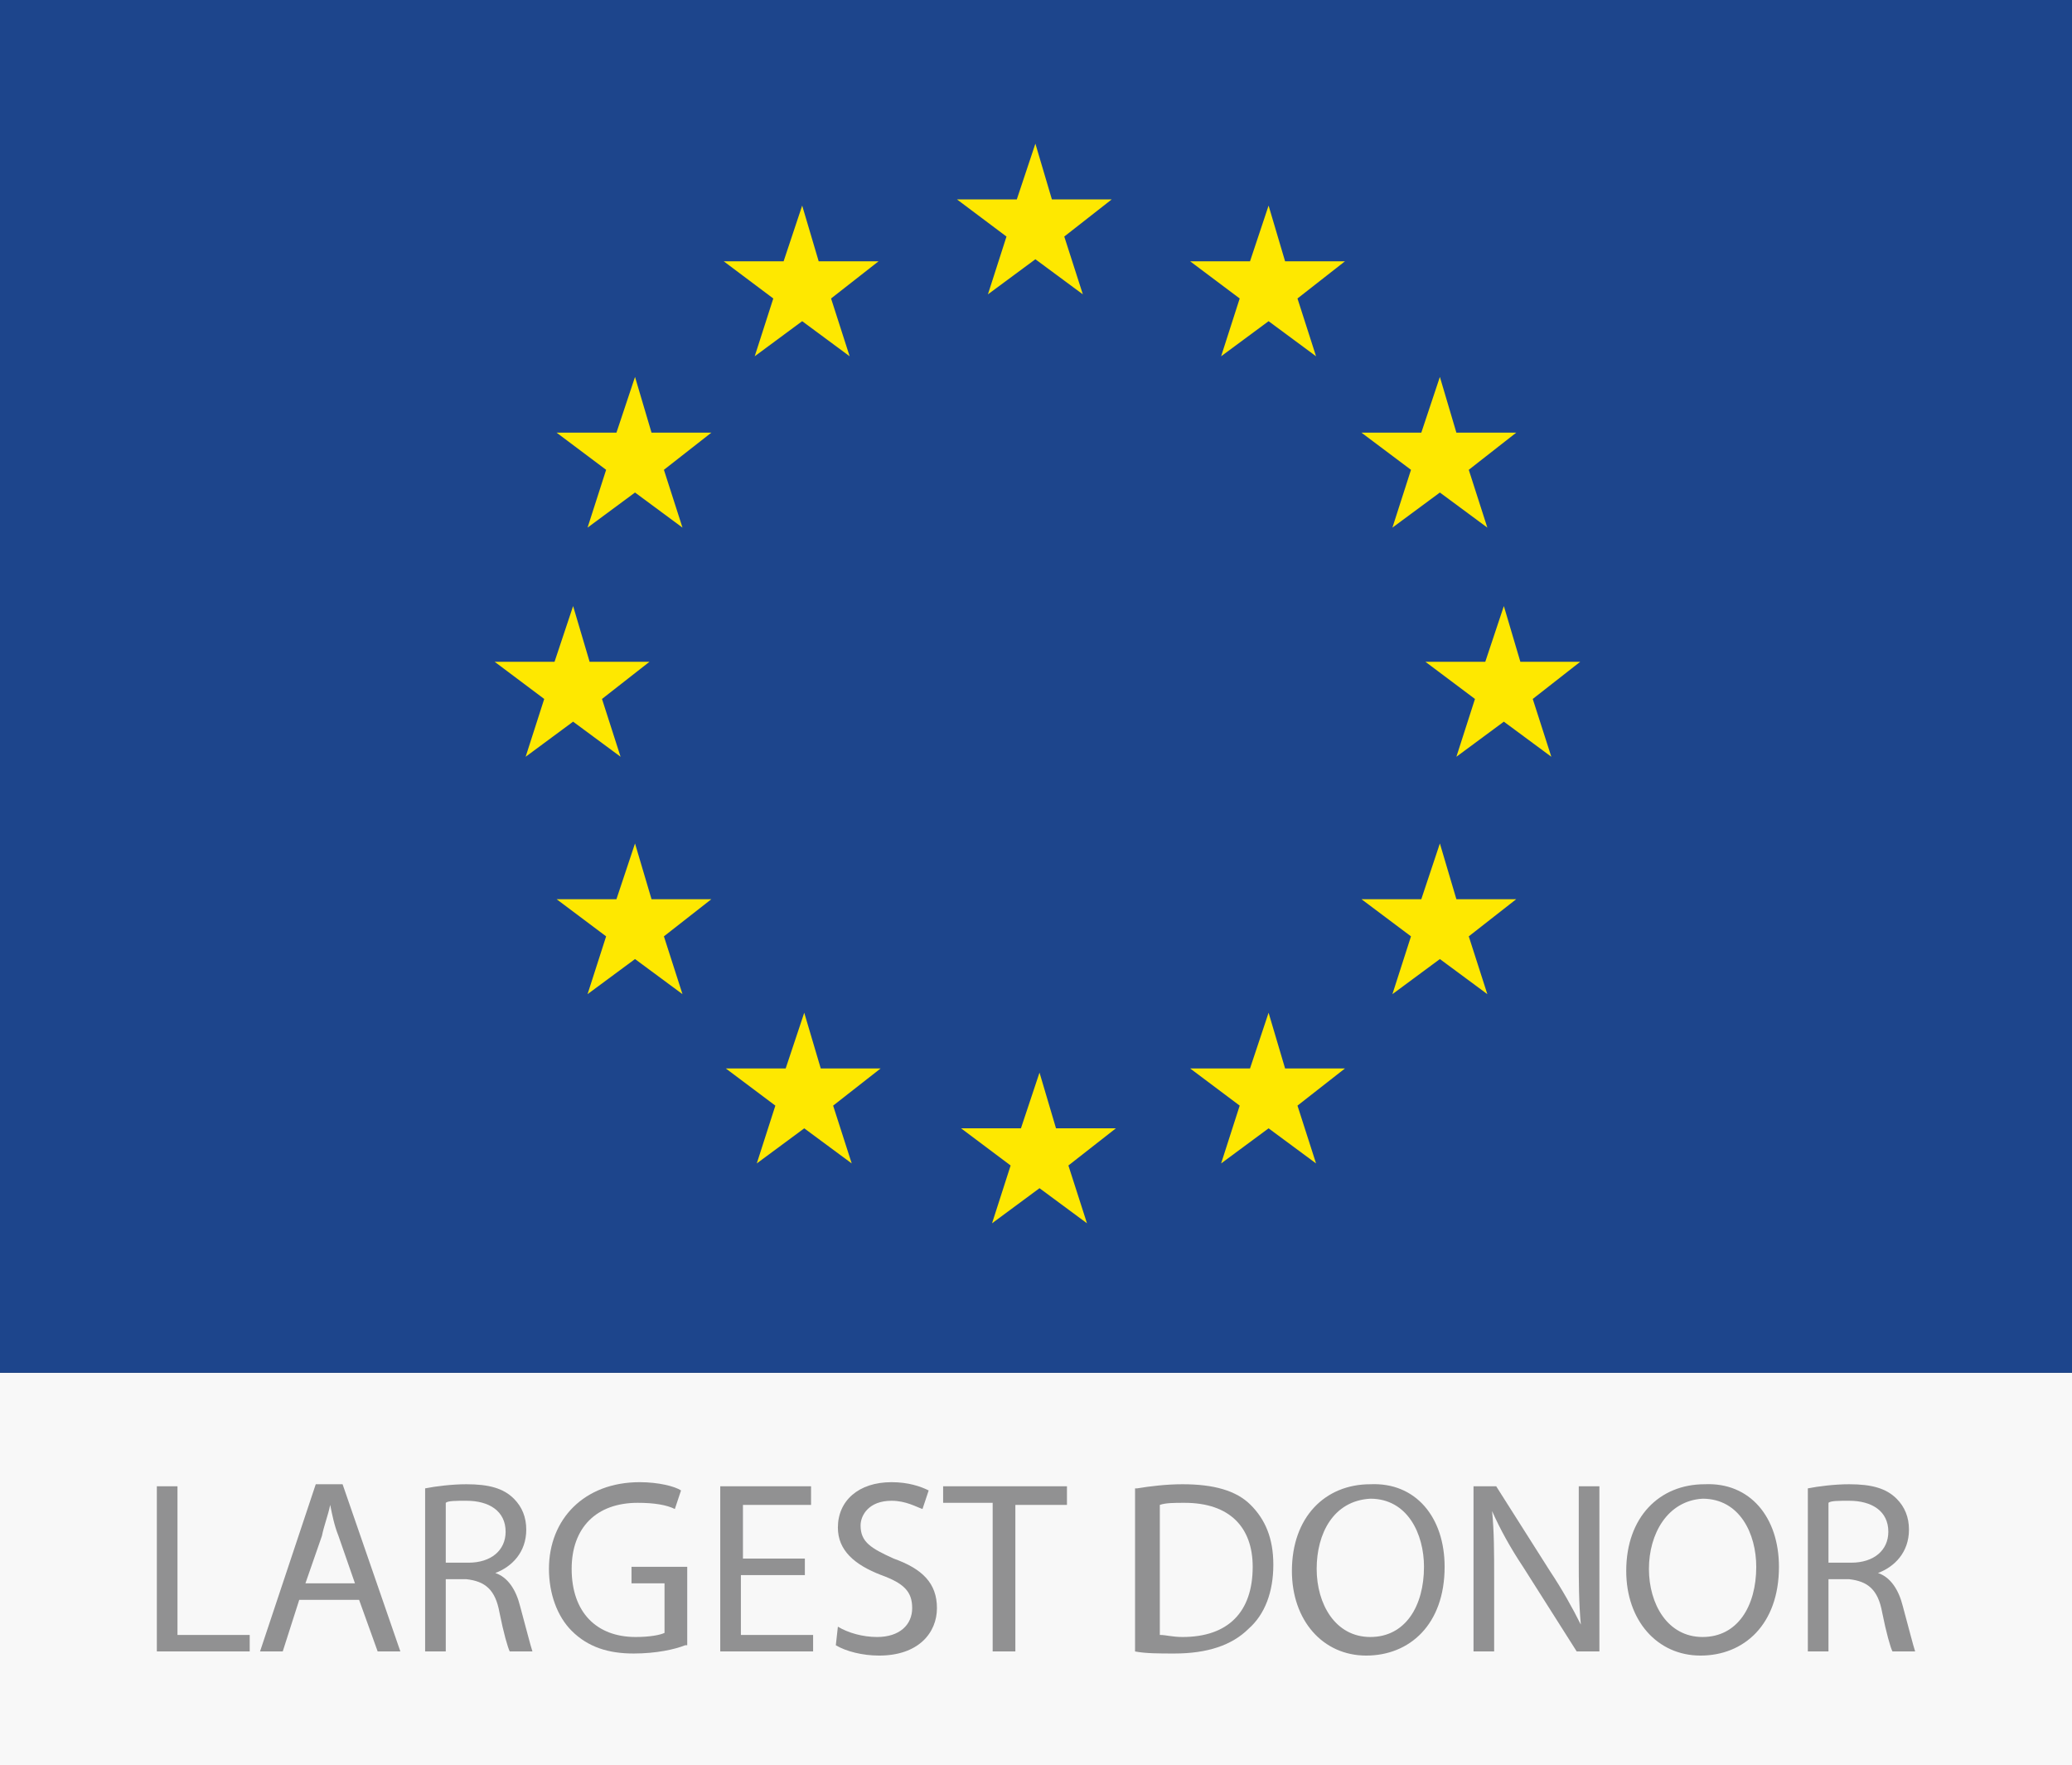 <?xml version="1.0" encoding="utf-8"?>
<!-- Generator: Adobe Illustrator 23.0.3, SVG Export Plug-In . SVG Version: 6.00 Build 0)  -->
<svg version="1.1" id="Layer_1" xmlns="http://www.w3.org/2000/svg" xmlns:xlink="http://www.w3.org/1999/xlink" x="0px" y="0px"
	 viewBox="0 0 100.4 85.5" style="enable-background:new 0 0 100.4 85.5;" xml:space="preserve">
<rect x="0" y="0" width="100.4" height="85.5" fill="#333333" stroke="none"/>
<style type="text/css">
	.st0{fill:#F8F8F8;}
	.st1{fill:#1D458C;}
	.st2{fill:#FEE800;}
	.st3{fill:#919192;}
</style>
<g id="Group_2742" transform="translate(1567 105)">
	<rect id="Rectangle_1686" x="-1567" y="-38.5" class="st0" width="100.4" height="19"/>
</g>
<g id="Group_1101" transform="translate(1567 86)">
	<rect id="Rectangle_1686-2" x="-1567" y="-86" class="st1" width="100.4" height="66.5"/>
	<g id="Group_741" transform="translate(23.97 6.959)">
		<path id="Path_1109" class="st1" d="M-1540.9-59.3"/>
		<path id="Path_1110" class="st2" d="M-1540-83.3h2.9l-2.3,1.8l0.9,2.8l-2.3-1.7l-2.3,1.7l0.9-2.8l-2.4-1.8h2.9l0.9-2.7L-1540-83.3
			"/>
		<path id="Path_1111" class="st2" d="M-1539.8-38.3h2.9l-2.3,1.8l0.9,2.8l-2.3-1.7l-2.3,1.7l0.9-2.8l-2.4-1.8h2.9l0.9-2.7
			L-1539.8-38.3"/>
		<path id="Path_1112" class="st2" d="M-1528.7-41.2h2.9l-2.3,1.8l0.9,2.8l-2.3-1.7l-2.3,1.7l0.9-2.8l-2.4-1.8h2.9l0.9-2.7
			L-1528.7-41.2"/>
		<path id="Path_1113" class="st2" d="M-1528.7-80.3h2.9l-2.3,1.8l0.9,2.8l-2.3-1.7l-2.3,1.7l0.9-2.8l-2.4-1.8h2.9l0.9-2.7
			L-1528.7-80.3"/>
		<path id="Path_1114" class="st2" d="M-1520.4-72h2.9l-2.3,1.8l0.9,2.8l-2.3-1.7l-2.3,1.7l0.9-2.8l-2.4-1.8h2.9l0.9-2.7L-1520.4-72
			"/>
		<path id="Path_1115" class="st2" d="M-1520.4-49.4h2.9l-2.3,1.8l0.9,2.8l-2.3-1.7l-2.3,1.7l0.9-2.8l-2.4-1.8h2.9l0.9-2.7
			L-1520.4-49.4"/>
		<path id="Path_1116" class="st2" d="M-1517.3-60.9h2.9l-2.3,1.8l0.9,2.8l-2.3-1.7l-2.3,1.7l0.9-2.8l-2.4-1.8h2.9l0.9-2.7
			L-1517.3-60.9"/>
		<path id="Path_1117" class="st2" d="M-1551.3-80.3h2.9l-2.3,1.8l0.9,2.8l-2.3-1.7l-2.3,1.7l0.9-2.8l-2.4-1.8h2.9l0.9-2.7
			L-1551.3-80.3"/>
		<path id="Path_1118" class="st2" d="M-1559.4-72h2.9l-2.3,1.8l0.9,2.8l-2.3-1.7l-2.3,1.7l0.9-2.8l-2.4-1.8h2.9l0.9-2.7L-1559.4-72
			"/>
		<path id="Path_1119" class="st2" d="M-1562.4-60.9h2.9l-2.3,1.8l0.9,2.8l-2.3-1.7l-2.3,1.7l0.9-2.8l-2.4-1.8h2.9l0.9-2.7
			L-1562.4-60.9"/>
		<path id="Path_1120" class="st2" d="M-1559.4-49.4h2.9l-2.3,1.8l0.9,2.8l-2.3-1.7l-2.3,1.7l0.9-2.8l-2.4-1.8h2.9l0.9-2.7
			L-1559.4-49.4"/>
		<path id="Path_1121" class="st2" d="M-1551.2-41.2h2.9l-2.3,1.8l0.9,2.8l-2.3-1.7l-2.3,1.7l0.9-2.8l-2.4-1.8h2.9l0.9-2.7
			L-1551.2-41.2"/>
	</g>
</g>
<g>
	<path class="st3" d="M7.6,72h1v7.2h3.5V80H7.6V72z"/>
	<path class="st3" d="M14.5,77.5L13.7,80h-1.1l2.7-8.1h1.3l2.8,8.1h-1.1l-0.9-2.5H14.5z M17.2,76.7l-0.8-2.3c-0.2-0.5-0.3-1-0.4-1.5
		h0c-0.1,0.5-0.3,1-0.4,1.5l-0.8,2.3H17.2z"/>
	<path class="st3" d="M20.6,72.1c0.5-0.1,1.3-0.2,2-0.2c1.1,0,1.8,0.2,2.3,0.7c0.4,0.4,0.6,0.9,0.6,1.5c0,1.1-0.7,1.8-1.5,2.1v0
		c0.6,0.2,1,0.8,1.2,1.6c0.3,1.1,0.5,1.9,0.6,2.2h-1.1c-0.1-0.2-0.3-0.9-0.5-1.9c-0.2-1.1-0.7-1.5-1.6-1.6h-1V80h-1V72.1z
		 M21.6,75.7h1.1c1.1,0,1.8-0.6,1.8-1.5c0-1-0.8-1.5-1.9-1.5c-0.5,0-0.9,0-1,0.1V75.7z"/>
	<path class="st3" d="M33.2,79.7c-0.5,0.2-1.4,0.4-2.5,0.4c-1.2,0-2.2-0.3-3-1.1c-0.7-0.7-1.1-1.8-1.1-3c0-2.4,1.7-4.2,4.4-4.2
		c0.9,0,1.7,0.2,2,0.4l-0.3,0.9c-0.4-0.2-1-0.3-1.8-0.3c-2,0-3.2,1.2-3.2,3.2c0,2.1,1.2,3.3,3.1,3.3c0.7,0,1.2-0.1,1.4-0.2v-2.4
		h-1.6v-0.8h2.7V79.7z"/>
	<path class="st3" d="M39,76.3h-3.1v2.9h3.5V80h-4.5V72h4.4v0.9h-3.3v2.6H39V76.3z"/>
	<path class="st3" d="M40.6,78.8c0.5,0.3,1.2,0.5,1.9,0.5c1.1,0,1.7-0.6,1.7-1.4c0-0.8-0.4-1.2-1.5-1.6c-1.3-0.5-2.1-1.2-2.1-2.3
		c0-1.3,1-2.2,2.6-2.2c0.8,0,1.4,0.2,1.8,0.4l-0.3,0.9c-0.3-0.1-0.8-0.4-1.5-0.4c-1.1,0-1.5,0.7-1.5,1.2c0,0.8,0.5,1.1,1.6,1.6
		c1.4,0.5,2.1,1.2,2.1,2.4c0,1.2-0.9,2.3-2.8,2.3c-0.8,0-1.6-0.2-2.1-0.5L40.6,78.8z"/>
	<path class="st3" d="M48.2,72.8h-2.5V72h6v0.9h-2.5V80h-1.1V72.8z"/>
	<path class="st3" d="M55.1,72.1c0.6-0.1,1.4-0.2,2.2-0.2c1.5,0,2.6,0.3,3.3,1c0.7,0.7,1.1,1.6,1.1,2.9c0,1.3-0.4,2.4-1.2,3.1
		c-0.8,0.8-2,1.2-3.6,1.2c-0.7,0-1.4,0-1.9-0.1V72.1z M56.2,79.2c0.3,0,0.6,0.1,1.1,0.1c2.2,0,3.4-1.2,3.4-3.4
		c0-1.9-1.1-3.1-3.3-3.1c-0.5,0-0.9,0-1.2,0.1V79.2z"/>
	<path class="st3" d="M70,75.9c0,2.8-1.7,4.3-3.8,4.3c-2.1,0-3.6-1.7-3.6-4.1c0-2.6,1.6-4.2,3.8-4.2C68.6,71.8,70,73.5,70,75.9z
		 M63.8,76c0,1.7,0.9,3.3,2.6,3.3c1.7,0,2.6-1.5,2.6-3.4c0-1.6-0.8-3.3-2.6-3.3C64.6,72.7,63.8,74.3,63.8,76z"/>
	<path class="st3" d="M71.4,80V72h1.1l2.6,4.1c0.6,0.9,1.1,1.8,1.5,2.6l0,0c-0.1-1.1-0.1-2.1-0.1-3.3V72h1V80h-1.1l-2.6-4.1
		c-0.6-0.9-1.1-1.8-1.5-2.7l0,0c0.1,1,0.1,2,0.1,3.3V80H71.4z"/>
	<path class="st3" d="M86.2,75.9c0,2.8-1.7,4.3-3.8,4.3c-2.1,0-3.6-1.7-3.6-4.1c0-2.6,1.6-4.2,3.8-4.2
		C84.8,71.8,86.2,73.5,86.2,75.9z M79.9,76c0,1.7,0.9,3.3,2.6,3.3c1.7,0,2.6-1.5,2.6-3.4c0-1.6-0.8-3.3-2.6-3.3
		C80.8,72.7,79.9,74.3,79.9,76z"/>
	<path class="st3" d="M87.6,72.1c0.5-0.1,1.3-0.2,2-0.2c1.1,0,1.8,0.2,2.3,0.7c0.4,0.4,0.6,0.9,0.6,1.5c0,1.1-0.7,1.8-1.5,2.1v0
		c0.6,0.2,1,0.8,1.2,1.6c0.3,1.1,0.5,1.9,0.6,2.2h-1.1c-0.1-0.2-0.3-0.9-0.5-1.9c-0.2-1.1-0.7-1.5-1.6-1.6h-1V80h-1V72.1z
		 M88.6,75.7h1.1c1.1,0,1.8-0.6,1.8-1.5c0-1-0.8-1.5-1.9-1.5c-0.5,0-0.9,0-1,0.1V75.7z"/>
</g>
</svg>

